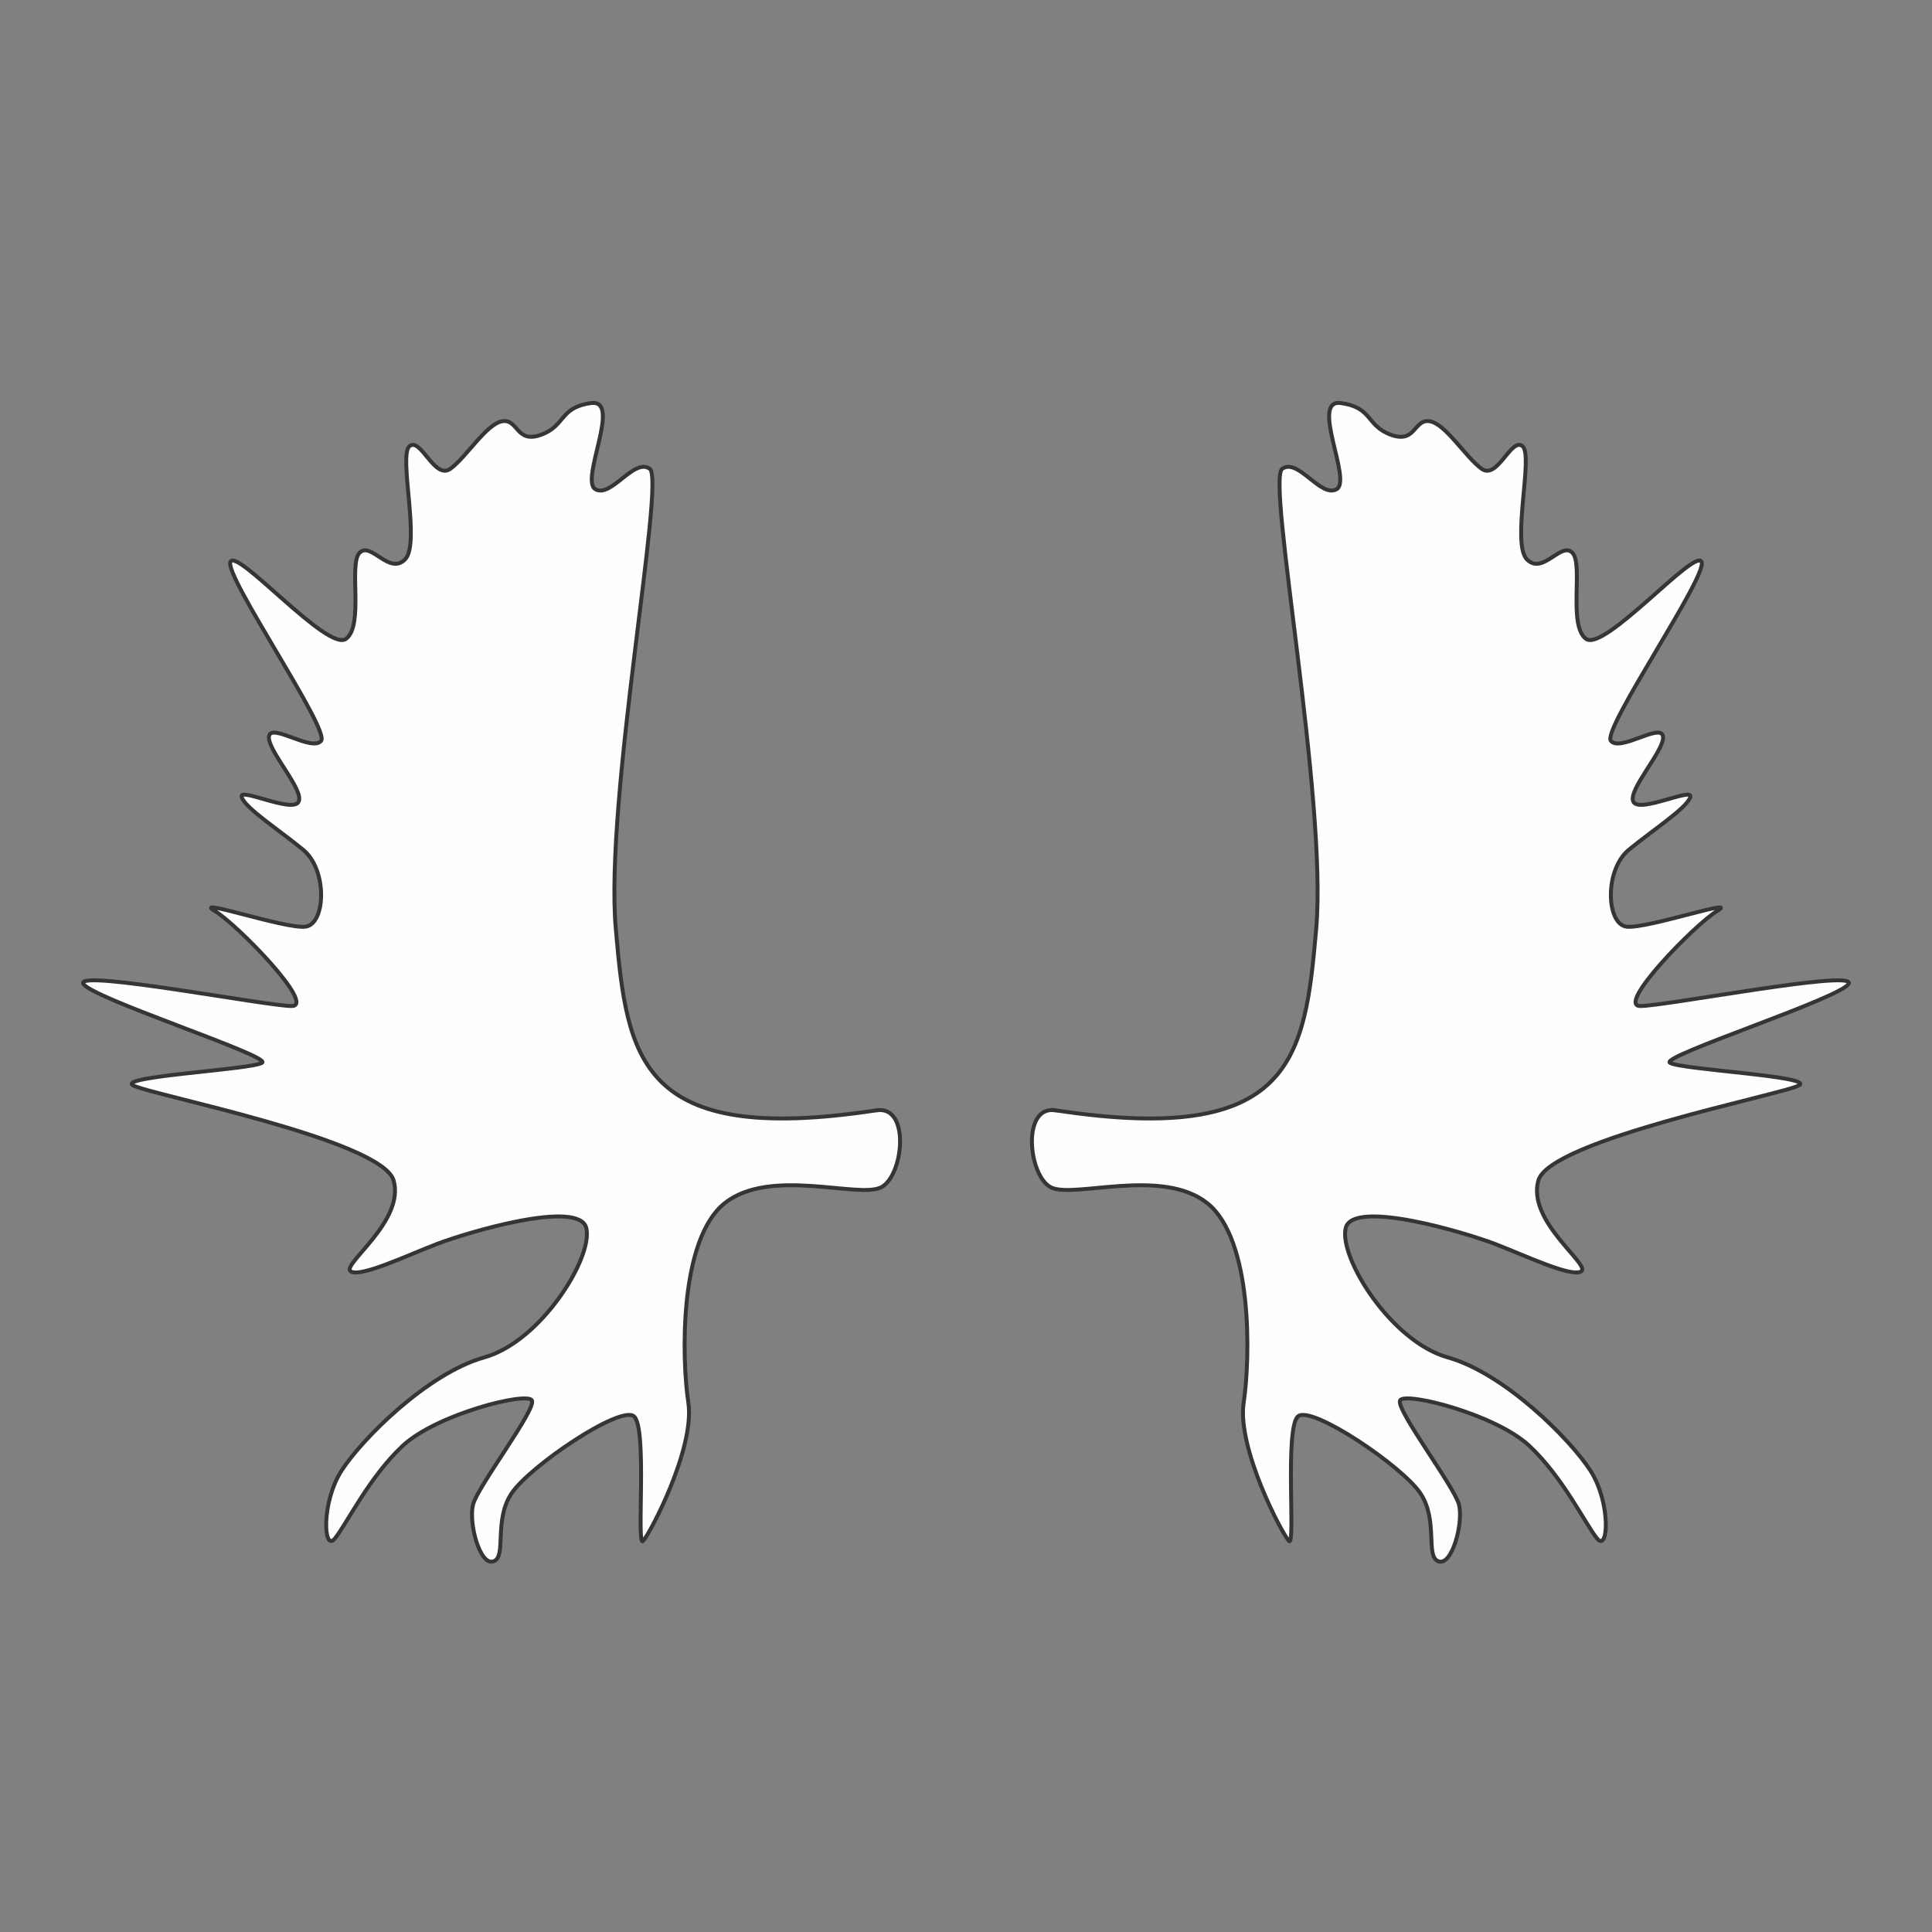 <?xml version="1.0" encoding="UTF-8"?>
<!DOCTYPE svg PUBLIC "-//W3C//DTD SVG 1.1//EN" "http://www.w3.org/Graphics/SVG/1.1/DTD/svg11.dtd">
<!-- Creator: CorelDRAW 2018 (64-Bit) -->
<svg xmlns="http://www.w3.org/2000/svg" xml:space="preserve" width="3.413in" height="3.413in" version="1.1" style="shape-rendering:geometricPrecision; text-rendering:geometricPrecision; image-rendering:optimizeQuality; fill-rule:evenodd; clip-rule:evenodd"
viewBox="0 0 3413.33 3413.33"
 xmlns:xlink="http://www.w3.org/1999/xlink">
 <rect x="0" y="0" width="3413.33" height="3413.33" fill="#808080" stroke="none"/>
 <defs>
  <style type="text/css">
   <![CDATA[
    .str0 {stroke:#373435;stroke-width:6.94;stroke-miterlimit:2.613}
    .fil0 {fill:none}
    .fil1 {fill:#FEFEFE;fill-rule:nonzero}
   ]]>
  </style>
 </defs>
 <g id="Layer_x0020_1">
  <rect class="fil0" x="-0" y="-0" width="3413.33" height="3413.33"/>
  <g id="_1548317264368">
   <path class="fil1 str0" d="M1548.5 1961.62c60.43,-9.21 48.06,116.14 8,136.16 -40.05,20.03 -196.22,-36.04 -276.32,28.03 -80.09,64.08 -76.09,272.32 -64.07,352.41 12.02,80.1 -68.08,232.27 -80.09,244.28 -12.02,12.01 8.01,-200.23 -16.02,-220.26 -24.03,-20.02 -184.21,88.1 -216.25,136.16 -32.04,48.06 -8.01,112.13 -32.04,120.14 -24.03,8.01 -44.05,-68.08 -36.04,-100.12 8.01,-32.04 112.13,-168.2 104.12,-184.22 -8.01,-16.02 -168.2,24.03 -228.27,80.09 -60.07,56.07 -100.11,140.16 -120.14,164.19 -20.02,24.03 -24.02,-64.08 12.02,-120.14 36.04,-56.06 152.17,-172.2 252.29,-200.24 100.11,-28.04 192.22,-176.2 180.21,-228.27 -12.01,-52.06 -212.25,8.02 -264.31,28.04 -52.06,20.02 -136.17,60.07 -152.18,48.06 -16.02,-12.02 96.11,-88.11 76.09,-160.19 -20.02,-72.08 -432.5,-152.18 -460.54,-168.2 -28.03,-16.02 212.25,-28.03 228.26,-40.04 16.02,-12.02 -308.36,-116.14 -316.37,-140.16 -8.01,-24.03 324.38,40.04 368.43,40.04 44.05,0 -96.12,-144.17 -136.16,-168.2 -40.05,-24.02 124.14,32.04 160.19,28.04 36.04,-4.01 40.04,-100.13 -4.01,-136.17 -44.05,-36.04 -100.11,-72.08 -108.13,-92.11 -8.01,-20.02 88.11,28.03 100.12,8.02 12.02,-20.03 -56.07,-92.11 -52.06,-116.14 4.01,-24.03 76.09,28.03 92.11,8.01 16.02,-20.03 -172.2,-292.34 -160.19,-316.37 12.01,-24.03 172.2,160.19 204.24,136.16 32.04,-24.03 4.01,-132.16 24.02,-152.17 20.03,-20.03 52.07,40.04 80.1,12.01 28.04,-28.03 -12.01,-184.21 8.01,-200.23 20.03,-16.02 44.05,60.07 72.08,40.04 28.03,-20.02 64.08,-80.09 92.11,-84.09 28.03,-4.01 24.02,40.04 68.07,24.02 44.06,-16.02 32.04,-48.06 88.11,-56.06 56.07,-8.02 -20.02,136.16 8.01,152.17 28.03,16.02 68.08,-56.06 96.11,-36.04 28.03,20.03 -80.09,584.69 -60.07,812.95 20.03,228.27 40.05,384.45 460.54,320.37z"/>
   <path class="fil1 str0" d="M1864.83 1961.62c-60.43,-9.21 -48.05,116.14 -8.01,136.16 40.04,20.03 196.23,-36.04 276.32,28.03 80.1,64.08 76.09,272.32 64.08,352.41 -12.02,80.1 68.07,232.27 80.09,244.28 12.01,12.01 -8.01,-200.23 16.02,-220.26 24.03,-20.02 184.22,88.1 216.25,136.16 32.04,48.06 8.02,112.13 32.04,120.14 24.03,8.01 44.05,-68.08 36.04,-100.12 -8.01,-32.04 -112.14,-168.2 -104.12,-184.22 8,-16.02 168.19,24.03 228.26,80.09 60.07,56.07 100.11,140.16 120.14,164.19 20.02,24.03 24.02,-64.08 -12.01,-120.14 -36.05,-56.06 -152.18,-172.2 -252.3,-200.24 -100.11,-28.04 -192.22,-176.2 -180.21,-228.27 12.02,-52.06 212.25,8.02 264.31,28.04 52.06,20.02 136.16,60.07 152.18,48.06 16.02,-12.02 -96.12,-88.11 -76.09,-160.19 20.03,-72.08 432.51,-152.18 460.54,-168.2 28.03,-16.02 -212.26,-28.03 -228.27,-40.04 -16.02,-12.02 308.36,-116.14 316.37,-140.16 8.01,-24.03 -324.38,40.04 -368.43,40.04 -44.05,0 96.11,-144.17 136.15,-168.2 40.06,-24.02 -124.14,32.04 -160.19,28.04 -36.04,-4.01 -40.04,-100.13 4.01,-136.17 44.05,-36.04 100.12,-72.08 108.13,-92.11 8,-20.02 -88.1,28.03 -100.11,8.02 -12.02,-20.03 56.06,-92.11 52.06,-116.14 -4,-24.03 -76.09,28.03 -92.11,8.01 -16.02,-20.03 172.21,-292.34 160.19,-316.37 -12.02,-24.03 -172.2,160.19 -204.24,136.16 -32.03,-24.03 -4,-132.16 -24.02,-152.17 -20.03,-20.03 -52.06,40.04 -80.1,12.01 -28.03,-28.03 12.02,-184.21 -8,-200.23 -20.03,-16.02 -44.06,60.07 -72.09,40.04 -28.03,-20.02 -64.08,-80.09 -92.11,-84.09 -28.03,-4.01 -24.02,40.04 -68.07,24.02 -44.05,-16.02 -32.04,-48.06 -88.1,-56.06 -56.07,-8.02 20.02,136.16 -8.02,152.17 -28.03,16.02 -68.07,-56.06 -96.11,-36.04 -28.03,20.03 80.1,584.69 60.07,812.95 -20.03,228.27 -40.05,384.45 -460.54,320.37z"/>
  </g>
 </g>
</svg>
